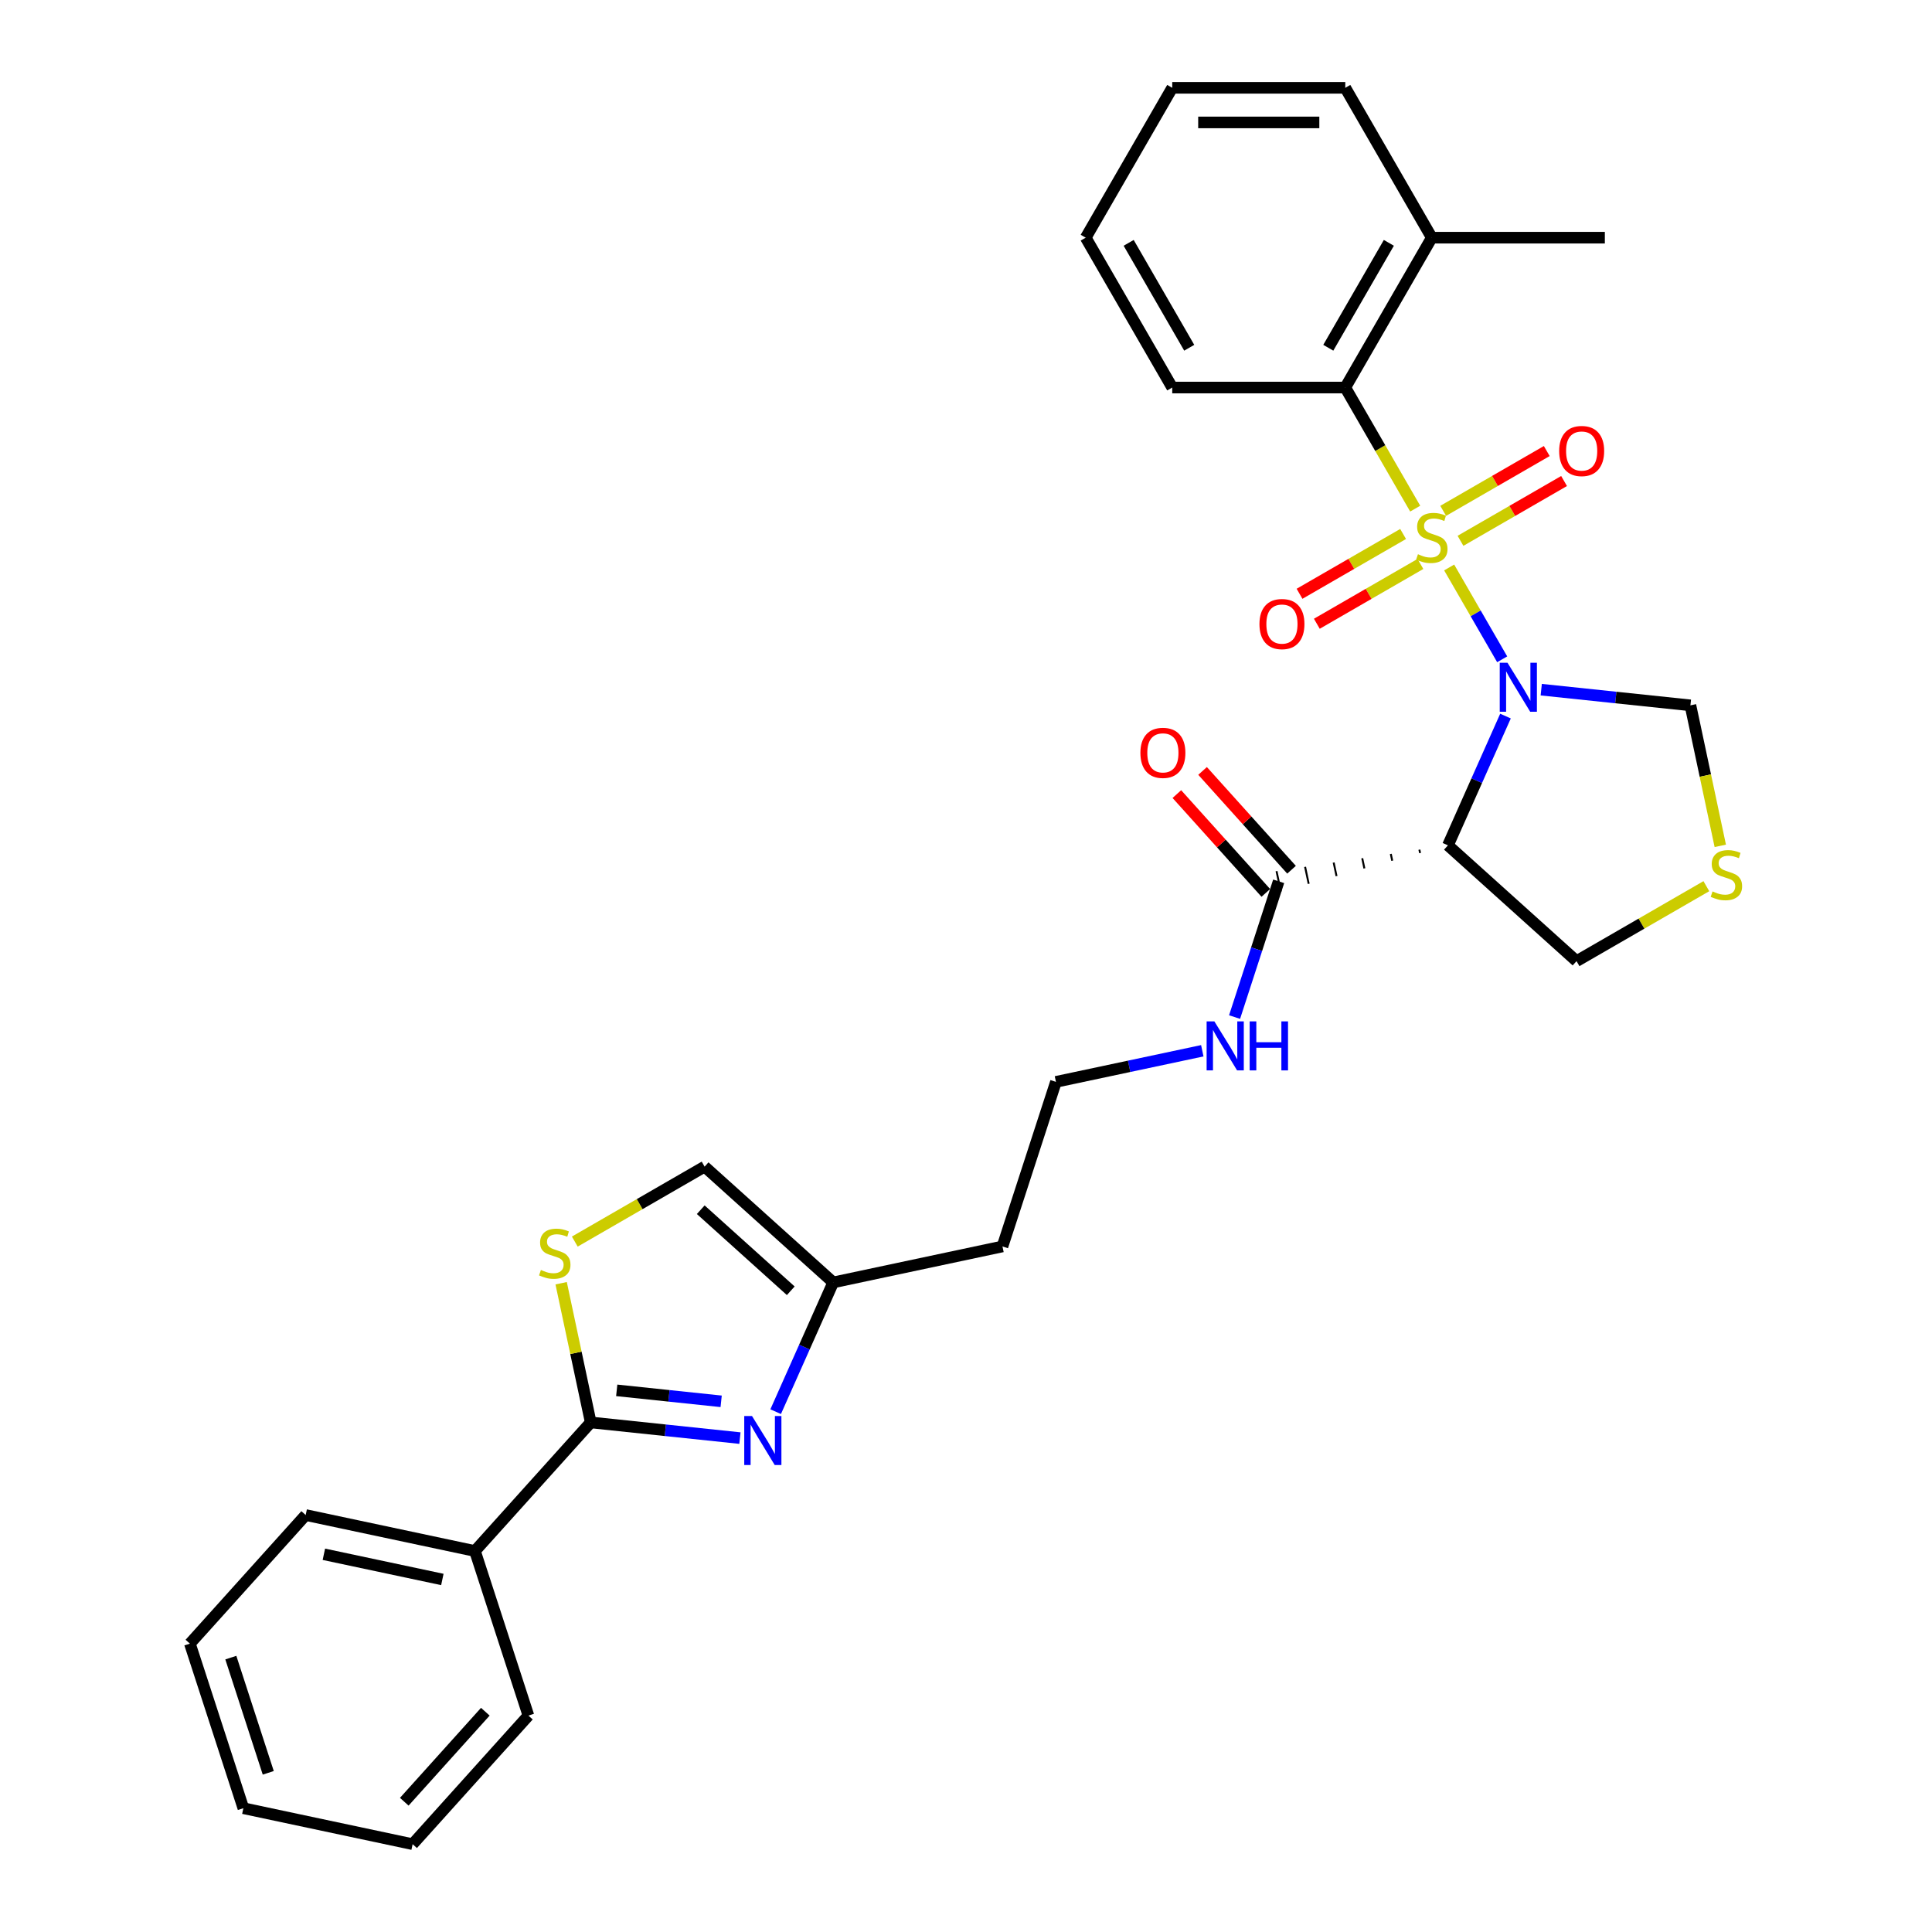 <?xml version='1.0' encoding='iso-8859-1'?>
<svg version='1.1' baseProfile='full'
              xmlns='http://www.w3.org/2000/svg'
                      xmlns:rdkit='http://www.rdkit.org/xml'
                      xmlns:xlink='http://www.w3.org/1999/xlink'
                  xml:space='preserve'
width='1000px' height='1000px' viewBox='0 0 1000 1000'>
<!-- END OF HEADER -->
<rect style='opacity:1.0;fill:#FFFFFF;stroke:none' width='1000' height='1000' x='0' y='0'> </rect>
<path class='bond-0' d='M 750.086,293.723 L 763.806,317.487' style='fill:none;fill-rule:evenodd;stroke:#CCCC00;stroke-width:6px;stroke-linecap:butt;stroke-linejoin:miter;stroke-opacity:1' />
<path class='bond-0' d='M 763.806,317.487 L 777.526,341.251' style='fill:none;fill-rule:evenodd;stroke:#0000FF;stroke-width:6px;stroke-linecap:butt;stroke-linejoin:miter;stroke-opacity:1' />
<path class='bond-4' d='M 732.504,263.27 L 714.409,231.929' style='fill:none;fill-rule:evenodd;stroke:#CCCC00;stroke-width:6px;stroke-linecap:butt;stroke-linejoin:miter;stroke-opacity:1' />
<path class='bond-4' d='M 714.409,231.929 L 696.315,200.589' style='fill:none;fill-rule:evenodd;stroke:#000000;stroke-width:6px;stroke-linecap:butt;stroke-linejoin:miter;stroke-opacity:1' />
<path class='bond-8' d='M 726.248,276.388 L 699.442,291.864' style='fill:none;fill-rule:evenodd;stroke:#CCCC00;stroke-width:6px;stroke-linecap:butt;stroke-linejoin:miter;stroke-opacity:1' />
<path class='bond-8' d='M 699.442,291.864 L 672.636,307.34' style='fill:none;fill-rule:evenodd;stroke:#FF0000;stroke-width:6px;stroke-linecap:butt;stroke-linejoin:miter;stroke-opacity:1' />
<path class='bond-8' d='M 735.205,291.901 L 708.399,307.377' style='fill:none;fill-rule:evenodd;stroke:#CCCC00;stroke-width:6px;stroke-linecap:butt;stroke-linejoin:miter;stroke-opacity:1' />
<path class='bond-8' d='M 708.399,307.377 L 681.593,322.854' style='fill:none;fill-rule:evenodd;stroke:#FF0000;stroke-width:6px;stroke-linecap:butt;stroke-linejoin:miter;stroke-opacity:1' />
<path class='bond-9' d='M 755.948,279.925 L 782.754,264.448' style='fill:none;fill-rule:evenodd;stroke:#CCCC00;stroke-width:6px;stroke-linecap:butt;stroke-linejoin:miter;stroke-opacity:1' />
<path class='bond-9' d='M 782.754,264.448 L 809.56,248.972' style='fill:none;fill-rule:evenodd;stroke:#FF0000;stroke-width:6px;stroke-linecap:butt;stroke-linejoin:miter;stroke-opacity:1' />
<path class='bond-9' d='M 746.992,264.411 L 773.798,248.935' style='fill:none;fill-rule:evenodd;stroke:#CCCC00;stroke-width:6px;stroke-linecap:butt;stroke-linejoin:miter;stroke-opacity:1' />
<path class='bond-9' d='M 773.798,248.935 L 800.604,233.458' style='fill:none;fill-rule:evenodd;stroke:#FF0000;stroke-width:6px;stroke-linecap:butt;stroke-linejoin:miter;stroke-opacity:1' />
<path class='bond-1' d='M 779.238,370.645 L 764.345,404.096' style='fill:none;fill-rule:evenodd;stroke:#0000FF;stroke-width:6px;stroke-linecap:butt;stroke-linejoin:miter;stroke-opacity:1' />
<path class='bond-1' d='M 764.345,404.096 L 749.451,437.547' style='fill:none;fill-rule:evenodd;stroke:#000000;stroke-width:6px;stroke-linecap:butt;stroke-linejoin:miter;stroke-opacity:1' />
<path class='bond-10' d='M 797.74,356.97 L 836.349,361.028' style='fill:none;fill-rule:evenodd;stroke:#0000FF;stroke-width:6px;stroke-linecap:butt;stroke-linejoin:miter;stroke-opacity:1' />
<path class='bond-10' d='M 836.349,361.028 L 874.958,365.086' style='fill:none;fill-rule:evenodd;stroke:#000000;stroke-width:6px;stroke-linecap:butt;stroke-linejoin:miter;stroke-opacity:1' />
<path class='bond-6' d='M 734.664,439.774 L 735.036,441.526' style='fill:none;fill-rule:evenodd;stroke:#000000;stroke-width:1.0px;stroke-linecap:butt;stroke-linejoin:miter;stroke-opacity:1' />
<path class='bond-6' d='M 719.876,442.002 L 720.621,445.506' style='fill:none;fill-rule:evenodd;stroke:#000000;stroke-width:1.0px;stroke-linecap:butt;stroke-linejoin:miter;stroke-opacity:1' />
<path class='bond-6' d='M 705.088,444.229 L 706.205,449.486' style='fill:none;fill-rule:evenodd;stroke:#000000;stroke-width:1.0px;stroke-linecap:butt;stroke-linejoin:miter;stroke-opacity:1' />
<path class='bond-6' d='M 690.3,446.457 L 691.79,453.466' style='fill:none;fill-rule:evenodd;stroke:#000000;stroke-width:1.0px;stroke-linecap:butt;stroke-linejoin:miter;stroke-opacity:1' />
<path class='bond-6' d='M 675.512,448.684 L 677.375,457.445' style='fill:none;fill-rule:evenodd;stroke:#000000;stroke-width:1.0px;stroke-linecap:butt;stroke-linejoin:miter;stroke-opacity:1' />
<path class='bond-6' d='M 660.725,450.912 L 662.959,461.425' style='fill:none;fill-rule:evenodd;stroke:#000000;stroke-width:1.0px;stroke-linecap:butt;stroke-linejoin:miter;stroke-opacity:1' />
<path class='bond-17' d='M 749.451,437.547 L 816.013,497.479' style='fill:none;fill-rule:evenodd;stroke:#000000;stroke-width:6px;stroke-linecap:butt;stroke-linejoin:miter;stroke-opacity:1' />
<path class='bond-2' d='M 401.481,730.68 L 416.374,697.23' style='fill:none;fill-rule:evenodd;stroke:#0000FF;stroke-width:6px;stroke-linecap:butt;stroke-linejoin:miter;stroke-opacity:1' />
<path class='bond-2' d='M 416.374,697.23 L 431.267,663.779' style='fill:none;fill-rule:evenodd;stroke:#000000;stroke-width:6px;stroke-linecap:butt;stroke-linejoin:miter;stroke-opacity:1' />
<path class='bond-3' d='M 382.979,744.356 L 344.37,740.298' style='fill:none;fill-rule:evenodd;stroke:#0000FF;stroke-width:6px;stroke-linecap:butt;stroke-linejoin:miter;stroke-opacity:1' />
<path class='bond-3' d='M 344.37,740.298 L 305.761,736.24' style='fill:none;fill-rule:evenodd;stroke:#000000;stroke-width:6px;stroke-linecap:butt;stroke-linejoin:miter;stroke-opacity:1' />
<path class='bond-3' d='M 373.268,725.323 L 346.242,722.483' style='fill:none;fill-rule:evenodd;stroke:#0000FF;stroke-width:6px;stroke-linecap:butt;stroke-linejoin:miter;stroke-opacity:1' />
<path class='bond-3' d='M 346.242,722.483 L 319.216,719.642' style='fill:none;fill-rule:evenodd;stroke:#000000;stroke-width:6px;stroke-linecap:butt;stroke-linejoin:miter;stroke-opacity:1' />
<path class='bond-13' d='M 305.761,736.24 L 245.829,802.801' style='fill:none;fill-rule:evenodd;stroke:#000000;stroke-width:6px;stroke-linecap:butt;stroke-linejoin:miter;stroke-opacity:1' />
<path class='bond-32' d='M 305.761,736.24 L 298.104,700.219' style='fill:none;fill-rule:evenodd;stroke:#000000;stroke-width:6px;stroke-linecap:butt;stroke-linejoin:miter;stroke-opacity:1' />
<path class='bond-32' d='M 298.104,700.219 L 290.448,664.197' style='fill:none;fill-rule:evenodd;stroke:#CCCC00;stroke-width:6px;stroke-linecap:butt;stroke-linejoin:miter;stroke-opacity:1' />
<path class='bond-14' d='M 696.315,200.589 L 741.098,123.022' style='fill:none;fill-rule:evenodd;stroke:#000000;stroke-width:6px;stroke-linecap:butt;stroke-linejoin:miter;stroke-opacity:1' />
<path class='bond-14' d='M 687.519,179.997 L 718.867,125.7' style='fill:none;fill-rule:evenodd;stroke:#000000;stroke-width:6px;stroke-linecap:butt;stroke-linejoin:miter;stroke-opacity:1' />
<path class='bond-20' d='M 696.315,200.589 L 606.748,200.589' style='fill:none;fill-rule:evenodd;stroke:#000000;stroke-width:6px;stroke-linecap:butt;stroke-linejoin:miter;stroke-opacity:1' />
<path class='bond-5' d='M 297.511,642.642 L 331.108,623.245' style='fill:none;fill-rule:evenodd;stroke:#CCCC00;stroke-width:6px;stroke-linecap:butt;stroke-linejoin:miter;stroke-opacity:1' />
<path class='bond-5' d='M 331.108,623.245 L 364.706,603.847' style='fill:none;fill-rule:evenodd;stroke:#000000;stroke-width:6px;stroke-linecap:butt;stroke-linejoin:miter;stroke-opacity:1' />
<path class='bond-15' d='M 668.498,450.175 L 645.473,424.604' style='fill:none;fill-rule:evenodd;stroke:#000000;stroke-width:6px;stroke-linecap:butt;stroke-linejoin:miter;stroke-opacity:1' />
<path class='bond-15' d='M 645.473,424.604 L 622.449,399.033' style='fill:none;fill-rule:evenodd;stroke:#FF0000;stroke-width:6px;stroke-linecap:butt;stroke-linejoin:miter;stroke-opacity:1' />
<path class='bond-15' d='M 655.186,462.162 L 632.161,436.59' style='fill:none;fill-rule:evenodd;stroke:#000000;stroke-width:6px;stroke-linecap:butt;stroke-linejoin:miter;stroke-opacity:1' />
<path class='bond-15' d='M 632.161,436.59 L 609.137,411.019' style='fill:none;fill-rule:evenodd;stroke:#FF0000;stroke-width:6px;stroke-linecap:butt;stroke-linejoin:miter;stroke-opacity:1' />
<path class='bond-16' d='M 661.842,456.169 L 650.427,491.299' style='fill:none;fill-rule:evenodd;stroke:#000000;stroke-width:6px;stroke-linecap:butt;stroke-linejoin:miter;stroke-opacity:1' />
<path class='bond-16' d='M 650.427,491.299 L 639.013,526.43' style='fill:none;fill-rule:evenodd;stroke:#0000FF;stroke-width:6px;stroke-linecap:butt;stroke-linejoin:miter;stroke-opacity:1' />
<path class='bond-7' d='M 431.267,663.779 L 518.877,645.157' style='fill:none;fill-rule:evenodd;stroke:#000000;stroke-width:6px;stroke-linecap:butt;stroke-linejoin:miter;stroke-opacity:1' />
<path class='bond-11' d='M 431.267,663.779 L 364.706,603.847' style='fill:none;fill-rule:evenodd;stroke:#000000;stroke-width:6px;stroke-linecap:butt;stroke-linejoin:miter;stroke-opacity:1' />
<path class='bond-11' d='M 409.297,668.101 L 362.704,626.149' style='fill:none;fill-rule:evenodd;stroke:#000000;stroke-width:6px;stroke-linecap:butt;stroke-linejoin:miter;stroke-opacity:1' />
<path class='bond-12' d='M 874.958,365.086 L 882.687,401.447' style='fill:none;fill-rule:evenodd;stroke:#000000;stroke-width:6px;stroke-linecap:butt;stroke-linejoin:miter;stroke-opacity:1' />
<path class='bond-12' d='M 882.687,401.447 L 890.416,437.809' style='fill:none;fill-rule:evenodd;stroke:#CCCC00;stroke-width:6px;stroke-linecap:butt;stroke-linejoin:miter;stroke-opacity:1' />
<path class='bond-30' d='M 883.208,458.683 L 849.61,478.081' style='fill:none;fill-rule:evenodd;stroke:#CCCC00;stroke-width:6px;stroke-linecap:butt;stroke-linejoin:miter;stroke-opacity:1' />
<path class='bond-30' d='M 849.61,478.081 L 816.013,497.479' style='fill:none;fill-rule:evenodd;stroke:#000000;stroke-width:6px;stroke-linecap:butt;stroke-linejoin:miter;stroke-opacity:1' />
<path class='bond-22' d='M 245.829,802.801 L 158.219,784.179' style='fill:none;fill-rule:evenodd;stroke:#000000;stroke-width:6px;stroke-linecap:butt;stroke-linejoin:miter;stroke-opacity:1' />
<path class='bond-22' d='M 228.963,817.53 L 167.636,804.494' style='fill:none;fill-rule:evenodd;stroke:#000000;stroke-width:6px;stroke-linecap:butt;stroke-linejoin:miter;stroke-opacity:1' />
<path class='bond-23' d='M 245.829,802.801 L 273.507,887.984' style='fill:none;fill-rule:evenodd;stroke:#000000;stroke-width:6px;stroke-linecap:butt;stroke-linejoin:miter;stroke-opacity:1' />
<path class='bond-21' d='M 741.098,123.022 L 830.665,123.022' style='fill:none;fill-rule:evenodd;stroke:#000000;stroke-width:6px;stroke-linecap:butt;stroke-linejoin:miter;stroke-opacity:1' />
<path class='bond-24' d='M 741.098,123.022 L 696.315,45.455' style='fill:none;fill-rule:evenodd;stroke:#000000;stroke-width:6px;stroke-linecap:butt;stroke-linejoin:miter;stroke-opacity:1' />
<path class='bond-19' d='M 622.306,543.872 L 584.43,551.923' style='fill:none;fill-rule:evenodd;stroke:#0000FF;stroke-width:6px;stroke-linecap:butt;stroke-linejoin:miter;stroke-opacity:1' />
<path class='bond-19' d='M 584.43,551.923 L 546.555,559.974' style='fill:none;fill-rule:evenodd;stroke:#000000;stroke-width:6px;stroke-linecap:butt;stroke-linejoin:miter;stroke-opacity:1' />
<path class='bond-18' d='M 518.877,645.157 L 546.555,559.974' style='fill:none;fill-rule:evenodd;stroke:#000000;stroke-width:6px;stroke-linecap:butt;stroke-linejoin:miter;stroke-opacity:1' />
<path class='bond-25' d='M 606.748,200.589 L 561.964,123.022' style='fill:none;fill-rule:evenodd;stroke:#000000;stroke-width:6px;stroke-linecap:butt;stroke-linejoin:miter;stroke-opacity:1' />
<path class='bond-25' d='M 615.544,179.997 L 584.195,125.7' style='fill:none;fill-rule:evenodd;stroke:#000000;stroke-width:6px;stroke-linecap:butt;stroke-linejoin:miter;stroke-opacity:1' />
<path class='bond-27' d='M 158.219,784.179 L 98.287,850.74' style='fill:none;fill-rule:evenodd;stroke:#000000;stroke-width:6px;stroke-linecap:butt;stroke-linejoin:miter;stroke-opacity:1' />
<path class='bond-26' d='M 273.507,887.984 L 213.575,954.545' style='fill:none;fill-rule:evenodd;stroke:#000000;stroke-width:6px;stroke-linecap:butt;stroke-linejoin:miter;stroke-opacity:1' />
<path class='bond-26' d='M 251.205,885.982 L 209.252,932.575' style='fill:none;fill-rule:evenodd;stroke:#000000;stroke-width:6px;stroke-linecap:butt;stroke-linejoin:miter;stroke-opacity:1' />
<path class='bond-31' d='M 696.315,45.455 L 606.748,45.455' style='fill:none;fill-rule:evenodd;stroke:#000000;stroke-width:6px;stroke-linecap:butt;stroke-linejoin:miter;stroke-opacity:1' />
<path class='bond-31' d='M 682.88,63.368 L 620.183,63.368' style='fill:none;fill-rule:evenodd;stroke:#000000;stroke-width:6px;stroke-linecap:butt;stroke-linejoin:miter;stroke-opacity:1' />
<path class='bond-28' d='M 561.964,123.022 L 606.748,45.455' style='fill:none;fill-rule:evenodd;stroke:#000000;stroke-width:6px;stroke-linecap:butt;stroke-linejoin:miter;stroke-opacity:1' />
<path class='bond-29' d='M 213.575,954.545 L 125.965,935.923' style='fill:none;fill-rule:evenodd;stroke:#000000;stroke-width:6px;stroke-linecap:butt;stroke-linejoin:miter;stroke-opacity:1' />
<path class='bond-33' d='M 98.287,850.74 L 125.965,935.923' style='fill:none;fill-rule:evenodd;stroke:#000000;stroke-width:6px;stroke-linecap:butt;stroke-linejoin:miter;stroke-opacity:1' />
<path class='bond-33' d='M 119.476,857.982 L 138.85,917.61' style='fill:none;fill-rule:evenodd;stroke:#000000;stroke-width:6px;stroke-linecap:butt;stroke-linejoin:miter;stroke-opacity:1' />
<path  class='atom-0' d='M 733.933 286.862
Q 734.219 286.969, 735.402 287.471
Q 736.584 287.973, 737.874 288.295
Q 739.199 288.582, 740.489 288.582
Q 742.89 288.582, 744.287 287.435
Q 745.684 286.253, 745.684 284.211
Q 745.684 282.814, 744.967 281.954
Q 744.287 281.094, 743.212 280.628
Q 742.137 280.162, 740.346 279.625
Q 738.089 278.944, 736.727 278.299
Q 735.402 277.654, 734.434 276.293
Q 733.503 274.932, 733.503 272.639
Q 733.503 269.45, 735.653 267.48
Q 737.838 265.509, 742.137 265.509
Q 745.075 265.509, 748.407 266.906
L 747.583 269.665
Q 744.538 268.411, 742.245 268.411
Q 739.773 268.411, 738.411 269.45
Q 737.05 270.453, 737.086 272.209
Q 737.086 273.57, 737.766 274.394
Q 738.483 275.218, 739.486 275.684
Q 740.525 276.15, 742.245 276.687
Q 744.538 277.404, 745.899 278.12
Q 747.26 278.837, 748.228 280.306
Q 749.231 281.739, 749.231 284.211
Q 749.231 287.722, 746.866 289.621
Q 744.538 291.484, 740.632 291.484
Q 738.375 291.484, 736.656 290.982
Q 734.972 290.516, 732.966 289.692
L 733.933 286.862
' fill='#CCCC00'/>
<path  class='atom-1' d='M 780.275 343.041
L 788.587 356.476
Q 789.411 357.801, 790.736 360.202
Q 792.062 362.602, 792.133 362.745
L 792.133 343.041
L 795.501 343.041
L 795.501 368.406
L 792.026 368.406
L 783.105 353.717
Q 782.066 351.997, 780.955 350.027
Q 779.881 348.056, 779.558 347.447
L 779.558 368.406
L 776.262 368.406
L 776.262 343.041
L 780.275 343.041
' fill='#0000FF'/>
<path  class='atom-3' d='M 389.23 732.92
L 397.542 746.355
Q 398.366 747.68, 399.692 750.081
Q 401.017 752.481, 401.089 752.624
L 401.089 732.92
L 404.457 732.92
L 404.457 758.285
L 400.981 758.285
L 392.061 743.596
Q 391.022 741.876, 389.911 739.906
Q 388.836 737.935, 388.514 737.326
L 388.514 758.285
L 385.218 758.285
L 385.218 732.92
L 389.23 732.92
' fill='#0000FF'/>
<path  class='atom-6' d='M 279.974 657.336
Q 280.26 657.444, 281.443 657.945
Q 282.625 658.447, 283.915 658.769
Q 285.24 659.056, 286.53 659.056
Q 288.93 659.056, 290.328 657.91
Q 291.725 656.727, 291.725 654.685
Q 291.725 653.288, 291.008 652.428
Q 290.328 651.568, 289.253 651.102
Q 288.178 650.637, 286.387 650.099
Q 284.13 649.419, 282.768 648.774
Q 281.443 648.129, 280.475 646.767
Q 279.544 645.406, 279.544 643.113
Q 279.544 639.925, 281.693 637.954
Q 283.879 635.984, 288.178 635.984
Q 291.116 635.984, 294.448 637.381
L 293.624 640.139
Q 290.578 638.886, 288.285 638.886
Q 285.813 638.886, 284.452 639.925
Q 283.091 640.928, 283.126 642.683
Q 283.126 644.045, 283.807 644.869
Q 284.524 645.693, 285.527 646.158
Q 286.566 646.624, 288.285 647.162
Q 290.578 647.878, 291.94 648.595
Q 293.301 649.311, 294.269 650.78
Q 295.272 652.213, 295.272 654.685
Q 295.272 658.196, 292.907 660.095
Q 290.578 661.958, 286.673 661.958
Q 284.416 661.958, 282.696 661.456
Q 281.013 660.991, 279.006 660.167
L 279.974 657.336
' fill='#CCCC00'/>
<path  class='atom-9' d='M 651.887 323.011
Q 651.887 316.921, 654.897 313.517
Q 657.906 310.114, 663.531 310.114
Q 669.156 310.114, 672.165 313.517
Q 675.175 316.921, 675.175 323.011
Q 675.175 329.173, 672.129 332.684
Q 669.084 336.16, 663.531 336.16
Q 657.942 336.16, 654.897 332.684
Q 651.887 329.209, 651.887 323.011
M 663.531 333.293
Q 667.4 333.293, 669.478 330.714
Q 671.592 328.099, 671.592 323.011
Q 671.592 318.031, 669.478 315.523
Q 667.4 312.98, 663.531 312.98
Q 659.662 312.98, 657.548 315.488
Q 655.47 317.995, 655.47 323.011
Q 655.47 328.134, 657.548 330.714
Q 659.662 333.293, 663.531 333.293
' fill='#FF0000'/>
<path  class='atom-10' d='M 807.022 233.444
Q 807.022 227.354, 810.031 223.95
Q 813.041 220.547, 818.665 220.547
Q 824.29 220.547, 827.3 223.95
Q 830.309 227.354, 830.309 233.444
Q 830.309 239.606, 827.264 243.118
Q 824.218 246.593, 818.665 246.593
Q 813.076 246.593, 810.031 243.118
Q 807.022 239.642, 807.022 233.444
M 818.665 243.727
Q 822.535 243.727, 824.613 241.147
Q 826.726 238.532, 826.726 233.444
Q 826.726 228.464, 824.613 225.957
Q 822.535 223.413, 818.665 223.413
Q 814.796 223.413, 812.682 225.921
Q 810.604 228.429, 810.604 233.444
Q 810.604 238.568, 812.682 241.147
Q 814.796 243.727, 818.665 243.727
' fill='#FF0000'/>
<path  class='atom-13' d='M 886.414 461.401
Q 886.701 461.509, 887.883 462.01
Q 889.066 462.512, 890.355 462.834
Q 891.681 463.121, 892.971 463.121
Q 895.371 463.121, 896.768 461.974
Q 898.166 460.792, 898.166 458.75
Q 898.166 457.353, 897.449 456.493
Q 896.768 455.633, 895.694 455.167
Q 894.619 454.701, 892.827 454.164
Q 890.57 453.483, 889.209 452.838
Q 887.883 452.194, 886.916 450.832
Q 885.985 449.471, 885.985 447.178
Q 885.985 443.989, 888.134 442.019
Q 890.32 440.048, 894.619 440.048
Q 897.557 440.048, 900.888 441.446
L 900.064 444.204
Q 897.019 442.95, 894.726 442.95
Q 892.254 442.95, 890.893 443.989
Q 889.531 444.992, 889.567 446.748
Q 889.567 448.109, 890.248 448.933
Q 890.964 449.757, 891.968 450.223
Q 893.007 450.689, 894.726 451.226
Q 897.019 451.943, 898.381 452.659
Q 899.742 453.376, 900.709 454.845
Q 901.712 456.278, 901.712 458.75
Q 901.712 462.261, 899.348 464.16
Q 897.019 466.023, 893.114 466.023
Q 890.857 466.023, 889.137 465.521
Q 887.453 465.055, 885.447 464.231
L 886.414 461.401
' fill='#CCCC00'/>
<path  class='atom-16' d='M 590.266 389.679
Q 590.266 383.589, 593.276 380.185
Q 596.285 376.782, 601.91 376.782
Q 607.535 376.782, 610.544 380.185
Q 613.554 383.589, 613.554 389.679
Q 613.554 395.841, 610.508 399.352
Q 607.463 402.828, 601.91 402.828
Q 596.321 402.828, 593.276 399.352
Q 590.266 395.877, 590.266 389.679
M 601.91 399.961
Q 605.779 399.961, 607.857 397.382
Q 609.971 394.767, 609.971 389.679
Q 609.971 384.699, 607.857 382.191
Q 605.779 379.648, 601.91 379.648
Q 598.041 379.648, 595.927 382.156
Q 593.849 384.663, 593.849 389.679
Q 593.849 394.802, 595.927 397.382
Q 598.041 399.961, 601.91 399.961
' fill='#FF0000'/>
<path  class='atom-17' d='M 628.557 528.669
L 636.869 542.104
Q 637.693 543.43, 639.019 545.83
Q 640.344 548.231, 640.416 548.374
L 640.416 528.669
L 643.784 528.669
L 643.784 554.034
L 640.308 554.034
L 631.388 539.345
Q 630.349 537.626, 629.238 535.655
Q 628.163 533.685, 627.841 533.076
L 627.841 554.034
L 624.545 554.034
L 624.545 528.669
L 628.557 528.669
' fill='#0000FF'/>
<path  class='atom-17' d='M 646.829 528.669
L 650.268 528.669
L 650.268 539.453
L 663.238 539.453
L 663.238 528.669
L 666.677 528.669
L 666.677 554.034
L 663.238 554.034
L 663.238 542.319
L 650.268 542.319
L 650.268 554.034
L 646.829 554.034
L 646.829 528.669
' fill='#0000FF'/>
</svg>
